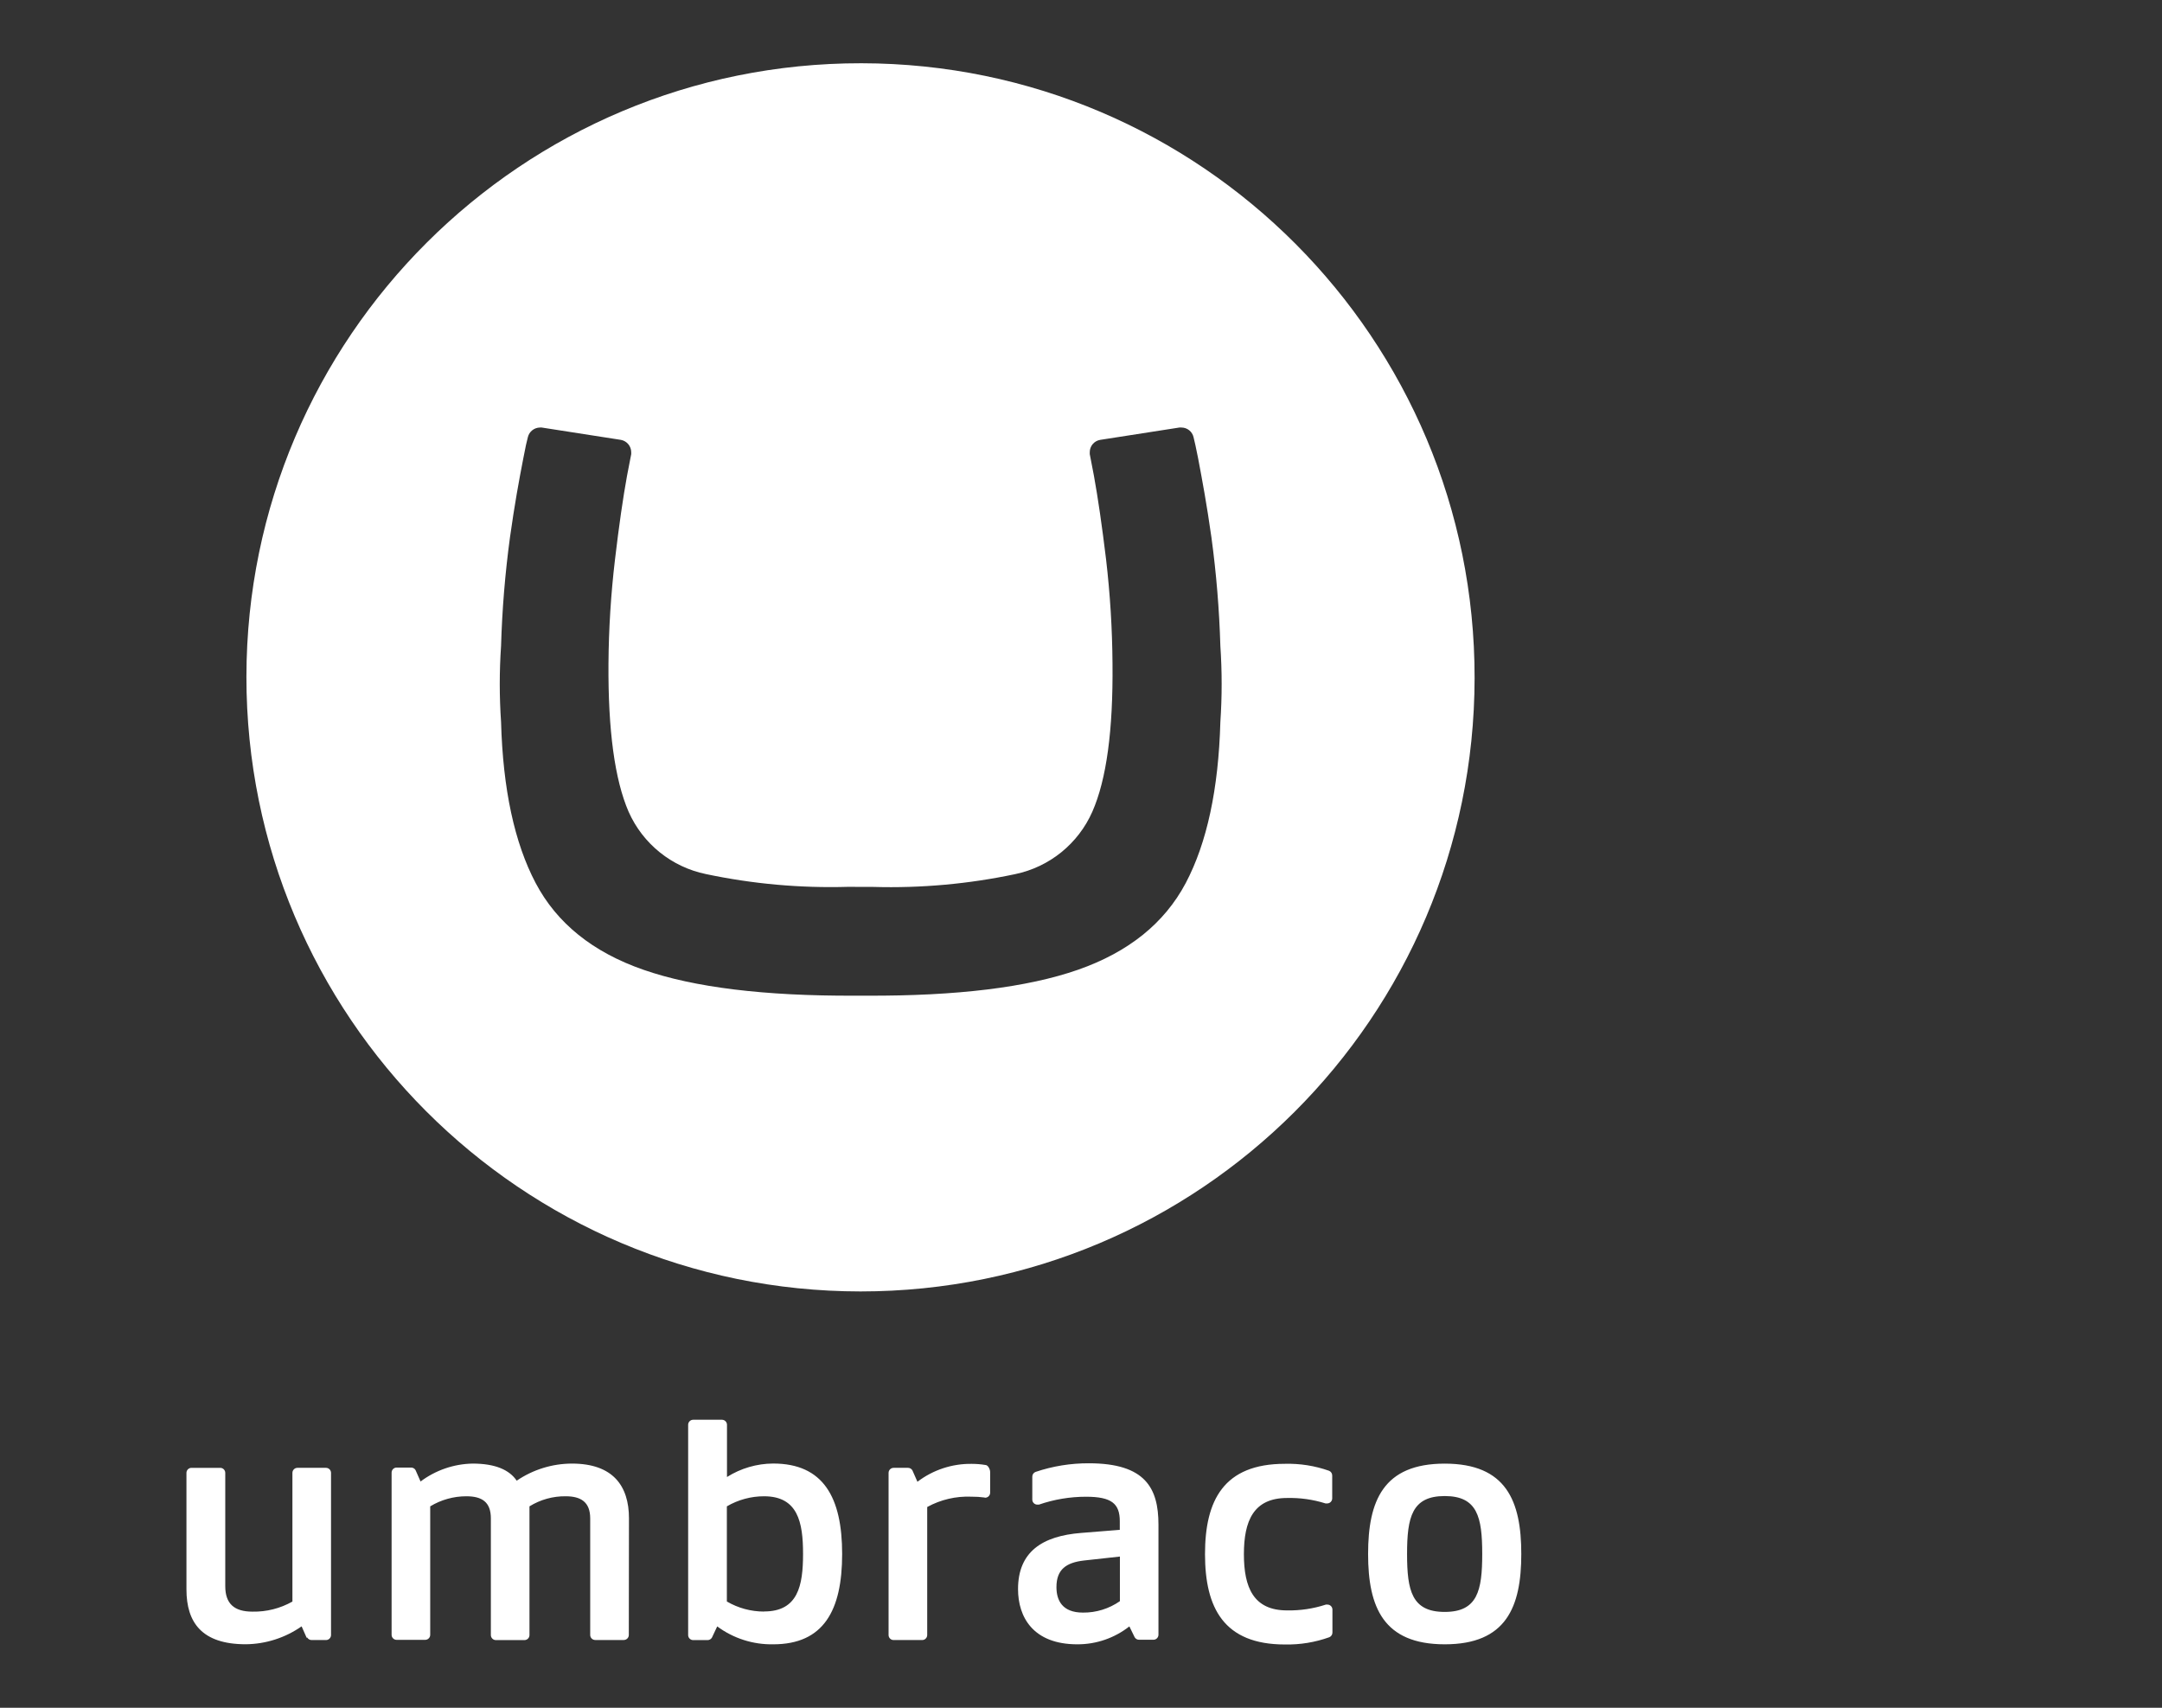 <svg viewBox="0 0 1367.28 1080" xmlns="http://www.w3.org/2000/svg" id="uuid-53a766c4-4b2f-4ce3-b7dc-efdb1f074bc8" style="max-height: 500px" width="1367.28" height="1080"><rect x="0" y="0" width="1367.28" height="1080" fill="#333333" stroke="none"/><defs><style>.uuid-1eb95832-caea-497f-b59a-91e3ed5d0c2e{fill:#fff;}</style></defs><path d="M155.839,427.865c.223-214.489,174.379-388.135,388.9-387.865,214.521.271,388.104,174.379,387.817,388.868-.287,214.489-174.06,387.849-388.358,387.849-214.601-.112-388.47-174.188-388.358-388.789v-.064ZM536.328,560.843c-30.128.881-60.255-1.82-89.746-8.044-21.76-4.434-40.029-19.124-49.031-39.425-8.782-20.252-13.03-51.484-12.743-93.697.161-22.058,1.543-44.09,4.142-65.995,2.527-21.335,5.055-38.916,7.582-52.742l2.66-13.747c.032-.403.032-.808,0-1.211-.013-3.83-2.749-7.108-6.515-7.805l-50.098-7.805h-1.083c-3.646.036-6.802,2.542-7.662,6.085-.86,3.186-1.354,5.591-2.851,13.237-2.867,14.751-5.512,29.135-8.459,50.114-3.089,22.786-4.972,45.719-5.639,68.704-1.099,16.011-1.099,32.079,0,48.091,1.179,42.478,8.474,76.429,21.887,101.853,13.413,25.423,36.128,43.7,68.146,54.829,32.018,11.161,76.62,16.625,133.807,16.391h7.2c57.25.234,101.853-5.23,133.807-16.391,31.954-11.161,54.67-29.438,68.146-54.829,13.412-25.423,20.714-59.374,21.903-101.853,1.083-16.012,1.083-32.079,0-48.091-.673-22.985-2.56-45.918-5.655-68.704-2.931-20.708-5.591-35.045-8.443-50.114-1.593-7.646-2.007-10.02-2.867-13.237-.829-3.563-4.004-6.084-7.662-6.085h-1.29l-50.098,7.805c-3.812.634-6.6,3.941-6.579,7.805-.032.403-.032.808,0,1.211l2.644,13.747c2.527,13.869,5.082,31.45,7.662,52.742,2.561,21.908,3.923,43.939,4.078,65.995.425,42.139-3.823,73.344-12.743,93.617-8.929,20.27-27.094,34.982-48.776,39.505-29.468,6.24-59.573,8.956-89.682,8.092l-16.041-.048ZM865.206,982.749c0-33.579,9.558-57.139,48.441-57.139s48.441,23.56,48.441,57.139-9.558,57.123-48.394,57.123-48.489-23.528-48.489-57.123ZM937.382,982.749c0-23.352-3.027-36.638-23.735-36.638s-23.799,13.317-23.799,36.638,3.074,36.638,23.799,36.638,23.735-13.365,23.735-36.638ZM194.292,1035.587c.577 1,1.649,1.609,2.804,1.593h9.064c1.76,0,3.186-1.426,3.186-3.186v-102.537c0-1.76-1.426-3.186-3.186-3.186h-18.048c-1.76,0-3.186,1.426-3.186,3.186v81.383c-7.699,4.347-16.424,6.548-25.264,6.372-11.549,0-17.204-5.018-17.204-16.137v-71.618c0-1.76-1.426-3.186-3.186-3.186h-18.175c-1.76,0-3.186,1.426-3.186,3.186v73.737c0,20.931,9.812,34.646,37.498,34.646,12.649-.127,24.965-4.075,35.331-11.326l3.186,7.216.366-.143ZM397.774,960.257c0-20.708-10.243-34.678-36.096-34.678-12.453.035-24.61,3.803-34.901,10.816-4.572-6.738-13.317-10.816-27.924-10.816-11.876.234-23.378,4.196-32.878,11.326l-3.186-7.216h0c-.58-1.005-1.66-1.615-2.82-1.593h-9.128c-1.76,0-3.186,1.426-3.186,3.186v102.585c0,1.76,1.426,3.186,3.186,3.186h18.048c1.76,0,3.186-1.426,3.186-3.186v-81.24c6.897-4.18,14.81-6.385,22.875-6.372,9.829,0,15.483,3.616,15.483,13.97v73.801c0,1.76,1.426,3.186,3.186,3.186h18.048c1.76,0,3.186-1.426,3.186-3.186v-81.399c6.879-4.262,14.831-6.473,22.922-6.372,9.558,0,15.483,3.616,15.483,13.97v73.737c0,1.76,1.426,3.186,3.186,3.186h18.048c1.76,0,3.186-1.426,3.186-3.186l.096-73.705ZM453.575,1028.546c10.229,7.582,22.68,11.565,35.411,11.326,31.859,0,43.599-21.361,43.599-57.123s-11.851-57.203-43.599-57.203c-10.35.046-20.478,2.999-29.23,8.522v-32.926c.053-1.759-1.33-3.227-3.089-3.28-.032-.001-.065-.002-.097-.002h-18.191c-1.76,0-3.186,1.426-3.186,3.186v132.978c0,1.76,1.426,3.186,3.186,3.186h9.064c1.154.016,2.227-.593,2.804-1.593h0l3.329-7.073ZM483.204,1019.164c-8.269.003-16.39-2.196-23.528-6.372v-60.165c7.138-4.175,15.258-6.375,23.528-6.372,21.361,0,24.659,16.36,24.659,36.431s-3.186,36.415-24.627,36.415l-.032.064ZM622.793,947.052c-2.808-.38-5.64-.561-8.474-.542-9.735-.413-19.397,1.845-27.94,6.531v80.953c0,1.76-1.426,3.186-3.186,3.186h-18.064c-1.76,0-3.186-1.426-3.186-3.186v-102.537c0-1.76,1.426-3.186,3.186-3.186h9.064c1.16-.022,2.24.588,2.82,1.593h0l3.186,7.216c9.892-7.54,22.035-11.529,34.471-11.326,2.866-.001,5.728.239,8.554.717h0c1.593,0,2.963,2.708,2.963,4.444v13.062c0,1.76-1.426,3.186-3.186,3.186h-.255M685.364,986.891c-10.832,1.306-17.252,5.416-17.252,16.79,0,8.299,3.6,16.137,16.774,16.137,8.347.076,16.509-2.452,23.352-7.232v-28.211l-22.875,2.517ZM714.228,1028.546c-9.379,7.378-20.977,11.369-32.91,11.326-28.147,0-37.498-17.427-37.498-34.901,0-23.559,15.26-33.595,39.919-35.538l24.436-1.959v-5.448c0-11.151-5.241-15.483-21.377-15.483-10.132.001-20.193,1.686-29.772,4.986-.333.048-.671.048-1.004,0-1.76,0-3.186-1.426-3.186-3.186v-14.432c-.036-1.366.804-2.603,2.087-3.074h0c10.85-3.652,22.227-5.493,33.675-5.448,35.761,0,44.029,15.69,44.029,38.836v69.58c0,1.76-1.426,3.186-3.186,3.186h-9.048c-1.16.022-2.24-.588-2.82-1.593h0l-3.345-6.85ZM838.493,1014.751c.322-.048.65-.048.972,0,1.76,0,3.186,1.426,3.186,3.186v14.464c.02,1.309-.764,2.497-1.975,2.995h0c-9.003,3.229-18.521,4.784-28.084,4.588-38.613,0-50.528-23.13-50.528-57.139s11.804-57.123,50.528-57.123c9.488-.252,18.942,1.238,27.892,4.396h0c1.241.486,2.048,1.694,2.023,3.027v14.448c0,1.76-1.426,3.186-3.186,3.186-.344.032-.691.032-1.035,0h0c-7.868-2.48-16.093-3.643-24.34-3.441-21.154,0-27.287,14.432-27.287,35.554s6.133,35.538,27.287,35.538c8.251.154,16.471-1.062,24.324-3.6" class="uuid-1eb95832-caea-497f-b59a-91e3ed5d0c2e"/></svg>